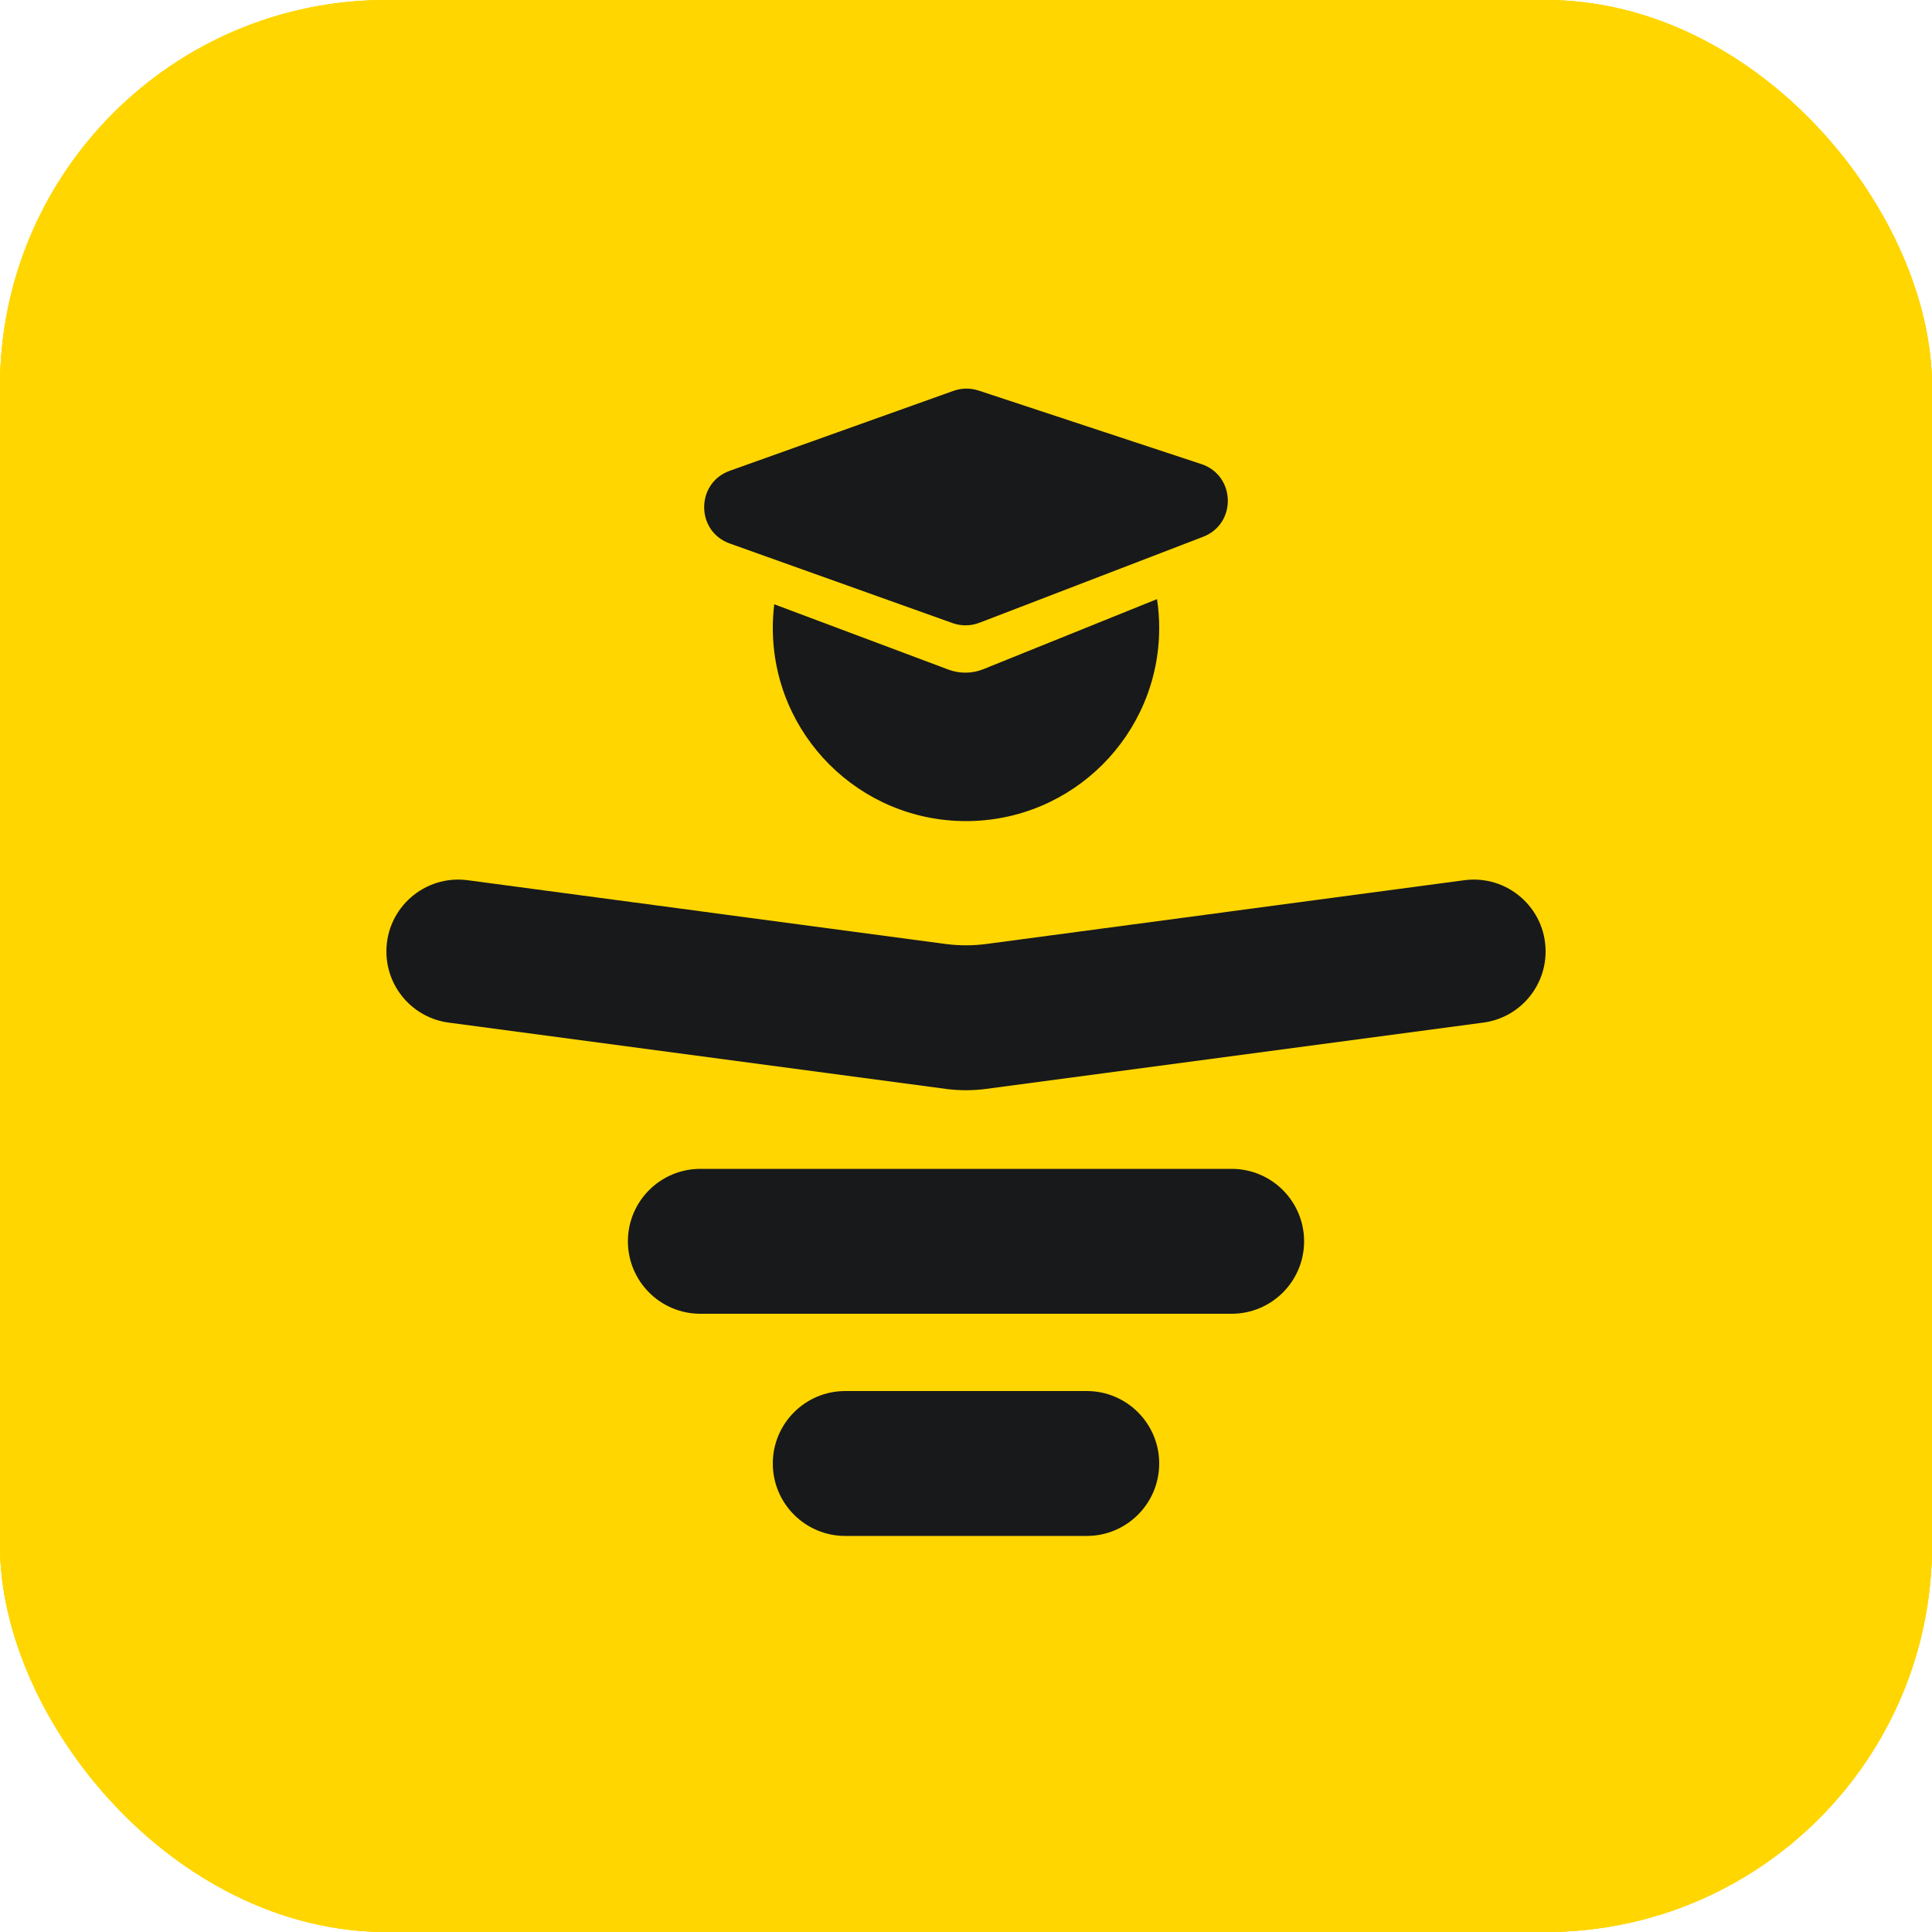 <svg width="40" height="40" viewBox="0 0 40 40" fill="none" xmlns="http://www.w3.org/2000/svg">
<rect width="40" height="40" rx="8" fill="#FFD600"/>
<rect width="40" height="40" rx="8" fill="#FFD600"/>
<rect width="40" height="40" rx="8" fill="#FFD600"/>
<path d="M23.955 12.404C23.984 12.599 24 12.797 24 13C24 15.209 22.209 17 20 17C17.791 17 16 15.209 16 13C16 12.834 16.011 12.671 16.03 12.511L19.636 13.863C19.87 13.951 20.129 13.948 20.361 13.854L23.955 12.404Z" fill="#18191B"/>
<path d="M15.11 9.747L19.741 8.092C19.909 8.033 20.092 8.03 20.261 8.086L24.872 9.608C25.585 9.844 25.61 10.845 24.908 11.114L20.277 12.894C20.098 12.962 19.901 12.965 19.721 12.9L15.11 11.253C14.402 11.001 14.402 9.999 15.11 9.747Z" fill="#18191B"/>
<path d="M8 19.698C8 18.799 8.792 18.106 9.683 18.224L19.577 19.544C19.858 19.581 20.142 19.581 20.423 19.544L30.317 18.224C31.208 18.106 32 18.799 32 19.698C32 20.444 31.448 21.074 30.71 21.172L20.423 22.544C20.142 22.581 19.858 22.581 19.577 22.544L9.29 21.172C8.552 21.074 8 20.444 8 19.698Z" fill="#18191B"/>
<path d="M13 25.7C13 24.872 13.672 24.2 14.5 24.2H20H25.5C26.328 24.2 27 24.872 27 25.7C27 26.528 26.328 27.2 25.5 27.2H20H14.5C13.672 27.2 13 26.528 13 25.7Z" fill="#18191B"/>
<path d="M16 30.3C16 29.472 16.672 28.8 17.5 28.8H20H22.5C23.328 28.8 24 29.472 24 30.3C24 31.128 23.328 31.8 22.5 31.8H20H17.5C16.672 31.8 16 31.128 16 30.3Z" fill="#18191B"/>
</svg>
